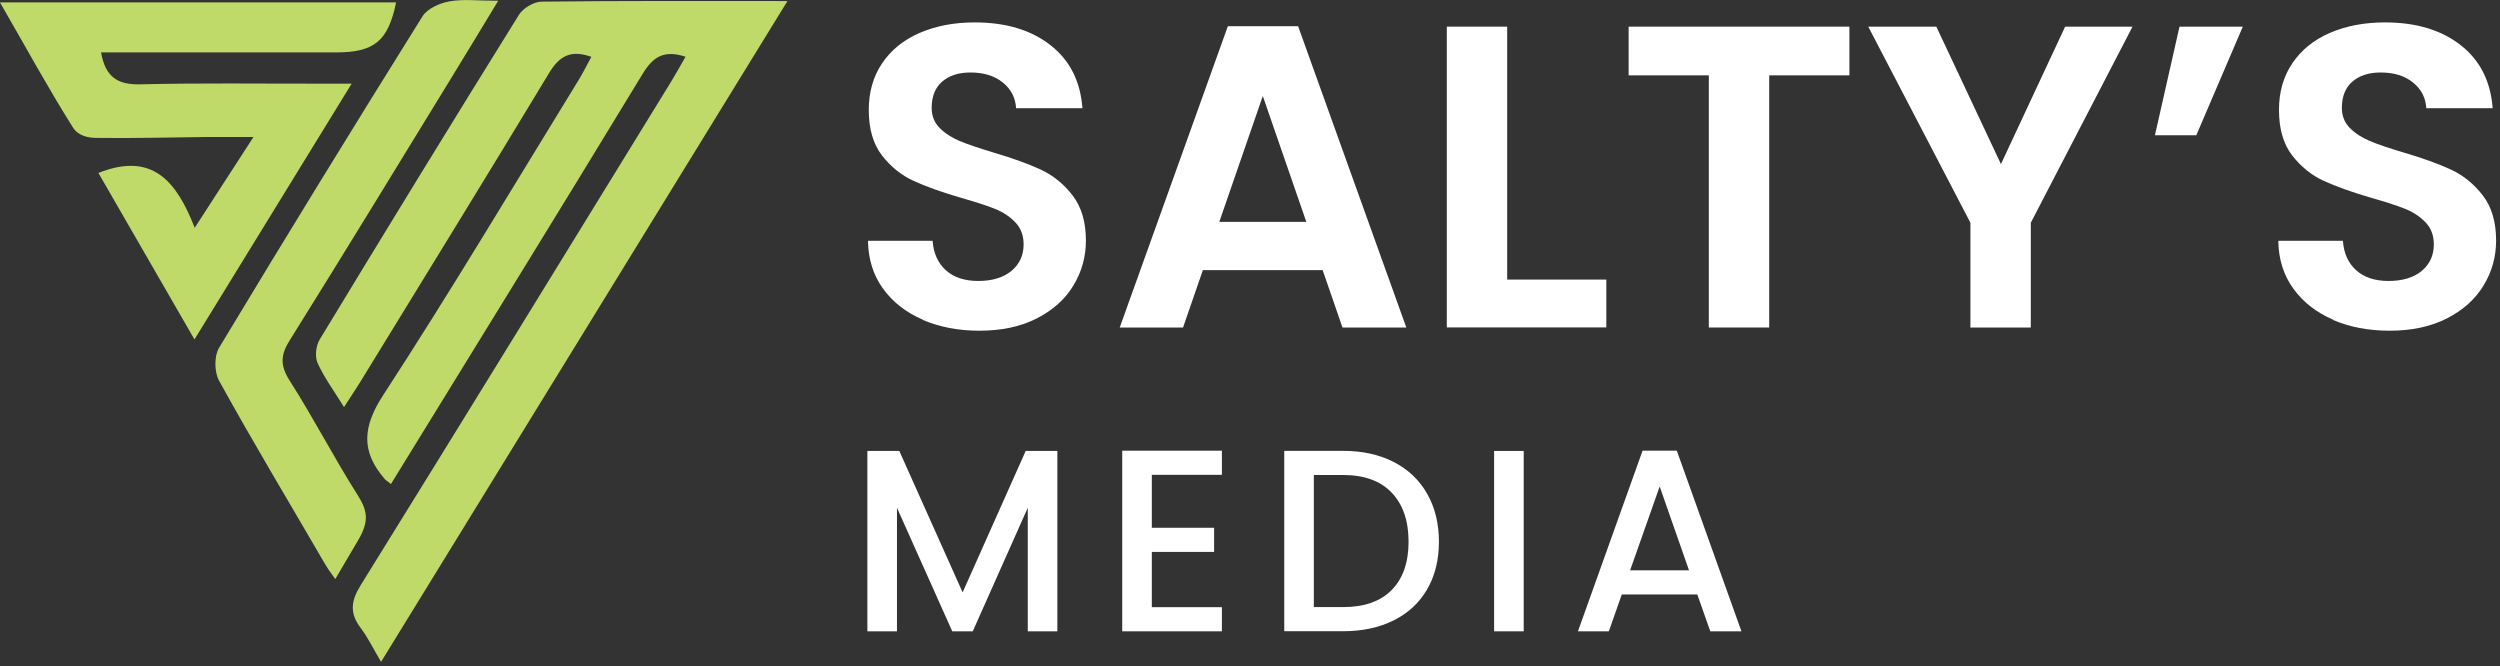 <svg width="289" height="77" viewBox="0 0 289 77" fill="none" xmlns="http://www.w3.org/2000/svg">
<rect x="0" y="0" width="289" height="77" fill="#333333" stroke="none"/>
<g clip-path="url(#clip0_1_44)">
<path d="M106.69 36.96C104.75 36.13 103.21 34.93 102.08 33.37C100.95 31.81 100.37 29.96 100.34 27.84H107.81C107.91 29.27 108.42 30.4 109.33 31.23C110.24 32.06 111.5 32.48 113.09 32.48C114.68 32.48 116 32.09 116.93 31.31C117.86 30.53 118.33 29.51 118.33 28.25C118.33 27.22 118.01 26.37 117.38 25.71C116.75 25.05 115.96 24.52 115.01 24.14C114.06 23.76 112.76 23.34 111.1 22.87C108.84 22.21 107.01 21.55 105.59 20.9C104.18 20.25 102.97 19.27 101.95 17.96C100.94 16.65 100.43 14.9 100.43 12.7C100.43 10.64 100.94 8.85 101.97 7.32C103 5.79 104.44 4.62 106.3 3.81C108.16 3 110.29 2.59 112.68 2.59C116.27 2.59 119.18 3.46 121.42 5.21C123.66 6.95 124.9 9.39 125.13 12.51H117.46C117.39 11.31 116.89 10.33 115.94 9.55C114.99 8.77 113.74 8.38 112.18 8.38C110.82 8.38 109.73 8.73 108.92 9.43C108.11 10.13 107.7 11.14 107.7 12.47C107.7 13.4 108.01 14.17 108.62 14.79C109.23 15.41 110 15.9 110.91 16.29C111.82 16.67 113.11 17.11 114.77 17.61C117.03 18.27 118.87 18.94 120.3 19.6C121.73 20.26 122.96 21.26 123.99 22.59C125.02 23.92 125.53 25.66 125.53 27.82C125.53 29.68 125.05 31.41 124.09 33C123.13 34.59 121.71 35.86 119.85 36.81C117.99 37.76 115.78 38.23 113.22 38.23C110.79 38.23 108.61 37.81 106.67 36.98L106.69 36.96Z" fill="white"/>
<path d="M152.9 31.23H139.05L136.76 37.86H129.44L141.94 3.03H150.06L162.57 37.86H155.19L152.9 31.23ZM151.01 25.65L145.98 11.1L140.95 25.65H151.01Z" fill="white"/>
<path d="M174.23 32.32H185.69V37.85H167.25V3.08H174.23V32.33V32.32Z" fill="white"/>
<path d="M213.79 3.08V8.71H204.52V37.86H197.54V8.71H188.27V3.08H213.78H213.79Z" fill="white"/>
<path d="M246.52 3.08L234.76 25.75V37.86H227.78V25.75L215.97 3.08H223.84L231.31 18.97L238.73 3.08H246.5H246.52Z" fill="white"/>
<path d="M251.95 3.08H259.27L253.89 15.64H249.11L251.95 3.08Z" fill="white"/>
<path d="M269.72 36.96C267.78 36.13 266.24 34.93 265.11 33.37C263.98 31.81 263.4 29.96 263.37 27.84H270.84C270.94 29.27 271.45 30.4 272.36 31.23C273.27 32.06 274.53 32.48 276.12 32.48C277.71 32.48 279.03 32.09 279.96 31.31C280.89 30.53 281.35 29.51 281.35 28.25C281.35 27.22 281.03 26.37 280.4 25.71C279.77 25.05 278.98 24.52 278.03 24.14C277.08 23.76 275.78 23.34 274.12 22.87C271.86 22.21 270.03 21.55 268.61 20.9C267.2 20.25 265.99 19.27 264.97 17.96C263.96 16.65 263.45 14.9 263.45 12.7C263.45 10.64 263.96 8.85 264.99 7.32C266.02 5.79 267.46 4.62 269.32 3.81C271.18 3 273.31 2.59 275.7 2.59C279.29 2.59 282.2 3.46 284.44 5.21C286.68 6.95 287.92 9.39 288.15 12.51H280.48C280.41 11.31 279.91 10.33 278.96 9.55C278.01 8.77 276.76 8.38 275.2 8.38C273.84 8.38 272.75 8.73 271.94 9.43C271.13 10.13 270.72 11.14 270.72 12.47C270.72 13.4 271.03 14.17 271.64 14.79C272.25 15.41 273.02 15.9 273.93 16.29C274.84 16.68 276.13 17.11 277.79 17.61C280.05 18.27 281.89 18.94 283.32 19.6C284.75 20.26 285.98 21.26 287.01 22.59C288.04 23.92 288.55 25.66 288.55 27.82C288.55 29.68 288.07 31.41 287.1 33C286.14 34.59 284.72 35.86 282.86 36.81C281 37.76 278.79 38.23 276.23 38.23C273.81 38.23 271.62 37.81 269.68 36.98L269.72 36.96Z" fill="white"/>
<path d="M122.23 52.13V72.98H118.81V58.7L112.45 72.98H110.08L103.69 58.7V72.98H100.27V52.13H103.96L111.28 68.48L118.57 52.13H122.23Z" fill="white"/>
<path d="M133.15 54.89V61.01H140.35V63.8H133.15V70.19H141.25V72.98H129.73V52.1H141.25V54.89H133.15Z" fill="white"/>
<path d="M161.1 53.4C162.77 54.25 164.06 55.47 164.97 57.06C165.88 58.65 166.34 60.51 166.34 62.62C166.34 64.73 165.88 66.58 164.97 68.14C164.06 69.7 162.77 70.89 161.1 71.72C159.43 72.55 157.49 72.97 155.27 72.97H148.46V52.12H155.27C157.49 52.12 159.44 52.55 161.1 53.4ZM160.88 68.2C162.18 66.88 162.83 65.02 162.83 62.62C162.83 60.22 162.18 58.31 160.88 56.95C159.58 55.59 157.71 54.91 155.27 54.91H151.88V70.18H155.27C157.71 70.18 159.58 69.52 160.88 68.2Z" fill="white"/>
<path d="M176.14 52.13V72.98H172.72V52.13H176.14Z" fill="white"/>
<path d="M196.21 68.72H187.48L185.98 72.98H182.41L189.88 52.1H193.84L201.31 72.98H197.71L196.21 68.72ZM195.25 65.93L191.86 56.24L188.44 65.93H195.25Z" fill="white"/>
<path d="M45.19 55.95C44.79 55.63 44.61 55.53 44.48 55.38C41.72 52.19 41.9 49.36 44.3 45.67C52.08 33.72 59.39 21.45 66.86 9.3C67.38 8.45 67.83 7.55 68.36 6.57C65.97 5.72 64.67 6.47 63.47 8.45C56.26 20.4 48.92 32.28 41.63 44.18C41.1 45.04 40.53 45.87 39.77 47.06C38.62 45.2 37.48 43.66 36.71 41.96C36.38 41.22 36.52 39.96 36.96 39.24C44.57 26.69 52.24 14.17 59.99 1.71C60.47 0.94 61.71 0.2 62.61 0.19C71.85 0.08 81.09 0.12 91.03 0.12C75.29 25.72 59.8 50.91 44.05 76.51C43.13 74.96 42.53 73.69 41.7 72.6C40.4 70.89 40.56 69.48 41.7 67.64C53.66 48.37 65.53 29.04 77.41 9.72C78.04 8.7 78.62 7.64 79.25 6.56C76.74 5.73 75.47 6.58 74.27 8.57C64.68 24.36 54.96 40.07 45.19 55.96V55.95Z" fill="#C0DA69"/>
<path d="M11.38 19.99C17.67 17.49 20.43 21.03 22.51 26.33C24.87 22.68 26.84 19.63 29.3 15.84C27.07 15.84 25.42 15.83 23.76 15.84C19.55 15.88 15.34 16 11.13 15.94C10.24 15.93 9.07 15.75 8.42 14.72C5.48 10.04 2.96 5.41 0 0.28H45.79C44.86 4.75 43.29 6.06 38.8 6.06C30.79 6.06 22.77 6.06 14.76 6.06C13.77 6.06 12.77 6.06 11.68 6.06C12.19 8.91 13.59 9.81 16.21 9.75C23.09 9.58 29.98 9.68 36.86 9.67C37.94 9.67 39.02 9.67 40.65 9.67C34.44 19.77 28.56 29.33 22.48 39.24C18.61 32.53 14.99 26.26 11.38 20V19.99Z" fill="#C0DA69"/>
<path d="M57.6 0.08C55.54 3.47 53.81 6.34 52.06 9.19C45.89 19.25 39.75 29.33 33.49 39.34C32.42 41.05 32.37 42.25 33.49 44.01C36.25 48.33 38.6 52.91 41.35 57.24C42.55 59.13 42.64 60.32 41.41 62.44C40.6 63.83 39.75 65.23 38.76 66.94C38.19 66.17 37.85 65.68 37.52 65.11C33.45 58.1 29.23 51.1 25.32 44C24.77 43.01 24.75 41.16 25.32 40.21C33.05 27.37 40.9 14.6 48.84 1.89C49.4 0.99 50.83 0.36 51.95 0.16C53.54 -0.13 55.22 0.09 57.6 0.09V0.08Z" fill="#C0DA69"/>
</g>
<defs>
<clipPath id="clip0_1_44">
<rect width="288.58" height="76.49" fill="white"/>
</clipPath>
</defs>
</svg>
